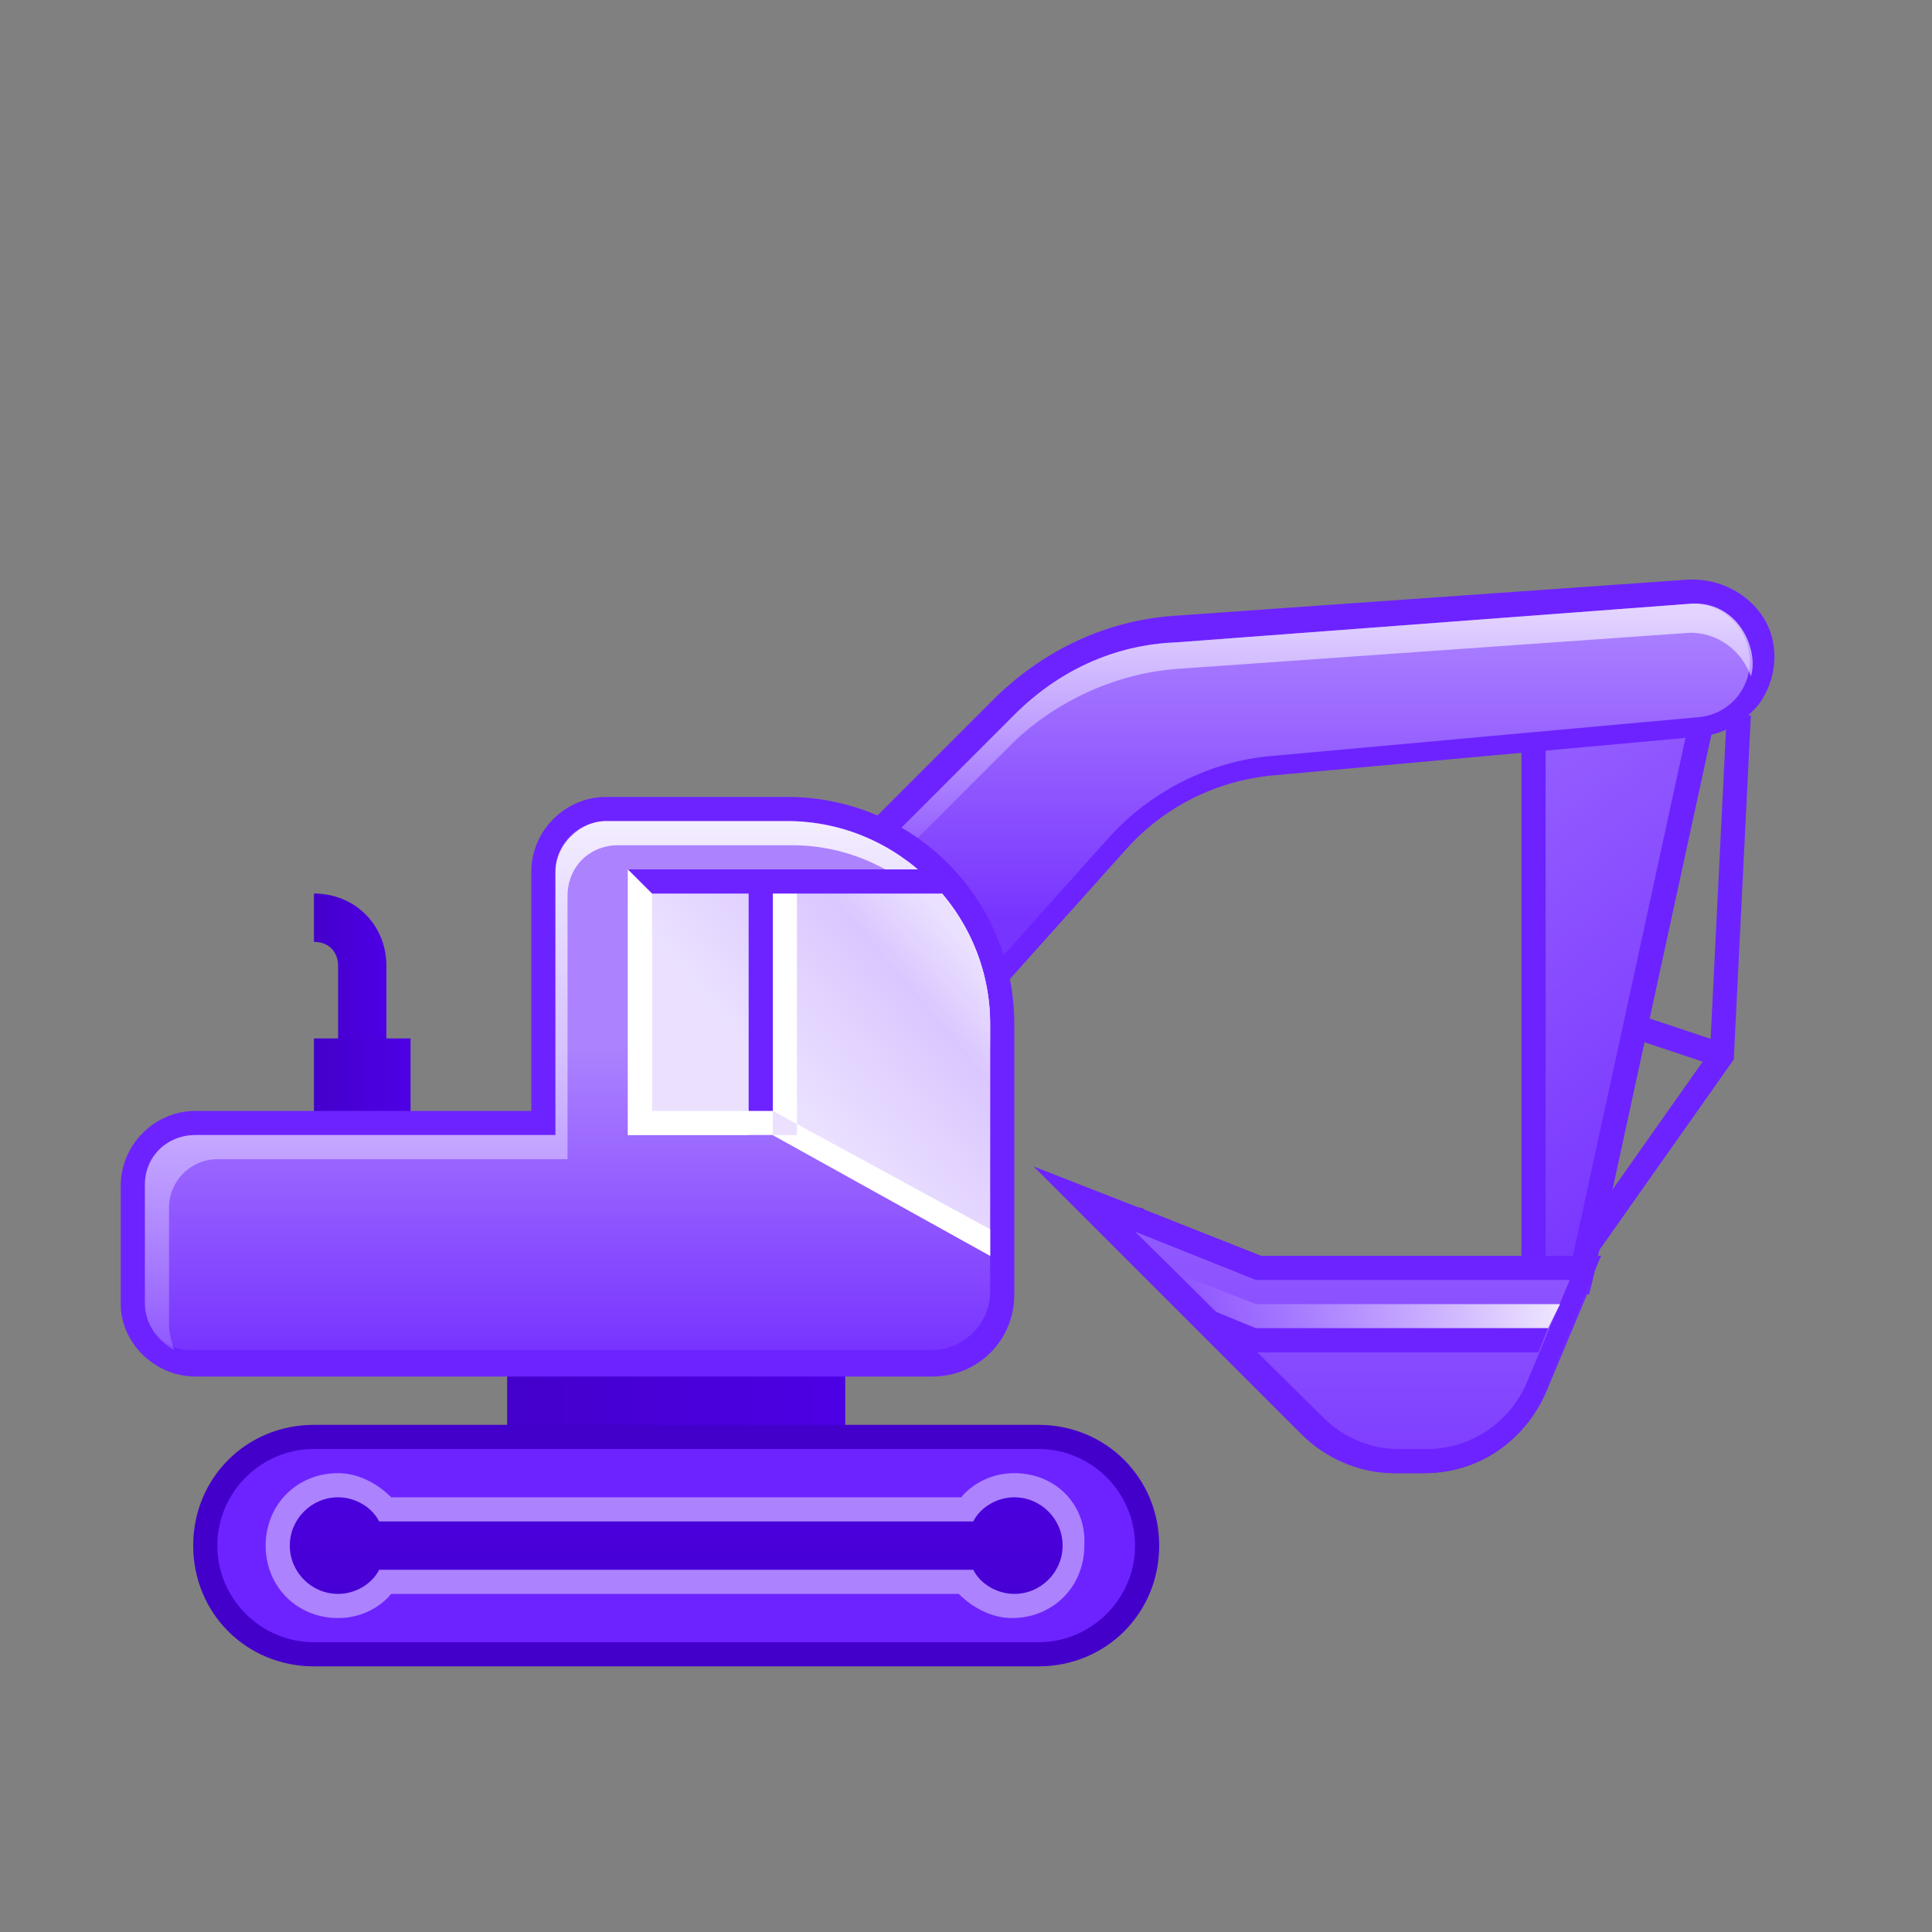 <svg id="SvgjsSvg1520" width="288" height="288" xmlns="http://www.w3.org/2000/svg" version="1.1" xmlns:xlink="http://www.w3.org/1999/xlink" xmlns:svgjs="http://svgjs.com/svgjs"><rect width="100%" height="100%" fill="#808080" stroke="none"/><defs id="SvgjsDefs1521"></defs><g id="SvgjsG1522"><svg xmlns="http://www.w3.org/2000/svg" width="288" height="288" viewBox="0 0 80 80"><linearGradient id="a" x1="50.634" x2="72.474" y1="19.719" y2="48.258" gradientUnits="userSpaceOnUse"><stop offset="0" stop-color="#ac82ff" class="stopColor8CC7F5 svgShape"></stop><stop offset="1" stop-color="#7834ff" class="stopColor48A4EB svgShape"></stop></linearGradient><path fill="url(#a)" d="M63.5 53.1v-25.1l7.1 1.2-5.2 23.9z"></path><path fill="#6d23ff" d="M64 28.6l6 1-5 23h-1v-24m-1-1.2v26.2h2.8l.2-.8 5-23 .2-1-1-.2-6-1-1.2-.2z" class="color399CE9 svgShape"></path><linearGradient id="b" x1="891" x2="905" y1="58" y2="58" gradientTransform="matrix(-1 0 0 1 926 0)" gradientUnits="userSpaceOnUse"><stop offset="0" stop-color="#4d00e5" class="stopColor008AE5 svgShape"></stop><stop offset="1" stop-color="#4400cb" class="stopColor0072CB svgShape"></stop></linearGradient><path fill="url(#b)" d="M21 55h14v6h-14z"></path><linearGradient id="c" x1="-928" x2="-931" y1="41.5" y2="41.5" gradientTransform="translate(944)" gradientUnits="userSpaceOnUse"><stop offset="0" stop-color="#4d00e5" class="stopColor008AE5 svgShape"></stop><stop offset="1" stop-color="#4400cb" class="stopColor0072CB svgShape"></stop></linearGradient><path fill="url(#c)" d="M16 46h-2v-6c0-.6-.4-1-1-1v-2c1.7 0 3 1.3 3 3v6z"></path><linearGradient id="d" x1="-927" x2="-931" y1="45" y2="45" gradientTransform="translate(944)" gradientUnits="userSpaceOnUse"><stop offset="0" stop-color="#4d00e5" class="stopColor008AE5 svgShape"></stop><stop offset="1" stop-color="#4400cb" class="stopColor0072CB svgShape"></stop></linearGradient><path fill="url(#d)" d="M13 43h4v4h-4z"></path><path fill="#6d23ff" d="M13 68.5c-2.5 0-4.5-2-4.5-4.5s2-4.5 4.5-4.5h30c2.5 0 4.5 2 4.5 4.5s-2 4.5-4.5 4.5h-30z" class="color399CE9 svgShape"></path><path fill="#4400cb" d="M43 60c2.2 0 4 1.8 4 4s-1.8 4-4 4h-30c-2.2 0-4-1.8-4-4s1.8-4 4-4h30m0-1h-30c-2.8 0-5 2.2-5 5s2.2 5 5 5h30c2.8 0 5-2.2 5-5s-2.2-5-5-5z" class="color0072CB svgShape"></path><linearGradient id="e" x1="871.302" x2="871.302" y1="25.668" y2="37.995" gradientTransform="matrix(-1 0 0 1 926 0)" gradientUnits="userSpaceOnUse"><stop offset="0" stop-color="#ac82ff" class="stopColor8CC7F5 svgShape"></stop><stop offset="1" stop-color="#7834ff" class="stopColor48A4EB svgShape"></stop></linearGradient><path fill="url(#e)" d="M36.4 34.5l5.3-5.3c1.9-1.9 4.3-3 7-3.2l21.3-1.5h.2c1.3 0 2.5 1 2.8 2.3.2.8 0 1.6-.5 2.3-.5.7-1.2 1.1-2 1.1l-17.6 1.6c-2.5.2-4.8 1.4-6.5 3.3l-6.5 7.3-3.5-7.9z"></path><path fill="#6d23ff" d="M70.1 25c1.1 0 2.1.8 2.3 1.9.3 1.4-.7 2.7-2.1 2.8l-17.6 1.6c-2.6.2-5.1 1.5-6.8 3.4l-6 6.7-2.9-6.8 5-5c1.8-1.8 4.1-2.9 6.7-3l21.3-1.6h.1m0-1h-.2l-21.3 1.5c-2.8.2-5.3 1.4-7.3 3.3l-5 5-.5.5.3.6 2.9 6.8.6 1.4 1-1.2 6-6.7c1.6-1.8 3.8-2.9 6.2-3.1l17.6-1.6c1-.1 1.8-.6 2.4-1.3.6-.8.8-1.8.6-2.7-.3-1.4-1.7-2.5-3.3-2.5z" class="color399CE9 svgShape"></path><linearGradient id="f" x1="871.257" x2="871.257" y1="20.708" y2="37.374" gradientTransform="matrix(-1 0 0 1 926 0)" gradientUnits="userSpaceOnUse"><stop offset="0" stop-color="#ffffff" class="stopColorfff svgShape"></stop><stop offset="1" stop-color="#e1d2ff" stop-opacity="0" class="stopColorE5E9EC svgShape"></stop></linearGradient><path fill="url(#f)" d="M70 26.2l-21.3 1.5c-2.5.2-4.9 1.3-6.7 3l-4.7 4.7-.3-.8 5-5c1.8-1.8 4.1-2.9 6.7-3l21.3-1.6c1.2-.1 2.2.7 2.5 1.9.1.4.1.8 0 1.1-.4-1.1-1.4-1.8-2.5-1.8z"></path><path fill="none" stroke="#6d23ff" stroke-miterlimit="10" d="M72 29.6l-.7 14.1-5.5 7.8" class="colorStroke399CE9 svgStroke"></path><linearGradient id="g" x1="902.5" x2="902.5" y1="43.432" y2="55.891" gradientTransform="matrix(-1 0 0 1 926 0)" gradientUnits="userSpaceOnUse"><stop offset="0" stop-color="#ac82ff" class="stopColor8CC7F5 svgShape"></stop><stop offset="1" stop-color="#7834ff" class="stopColor48A4EB svgShape"></stop></linearGradient><path fill="url(#g)" d="M8.1 56.5c-1.4 0-2.6-1.1-2.6-2.6v-4.9c0-1.4 1.1-2.6 2.6-2.6h14.4v-10.3c0-1.4 1.2-2.6 2.6-2.6h7.5c4.9 0 8.9 4 8.9 8.9v11.1c0 1.6-1.3 2.9-2.9 2.9h-30.5z"></path><path fill="#6d23ff" d="M32.6 34c4.6 0 8.4 3.8 8.4 8.4v11.1c0 1.3-1.1 2.4-2.4 2.4h-30.5c-1.2.1-2.1-.8-2.1-2v-4.9c0-1.1.9-2 2.1-2h14.9v-10.9c0-1.2 1-2.1 2.1-2.1h7.5m0-1h-7.5c-1.7 0-3.1 1.4-3.1 3.1v9.9h-13.9c-1.7 0-3.1 1.4-3.1 3.1v4.9c0 1.6 1.4 3 3.1 3h30.5c1.9 0 3.4-1.5 3.4-3.4v-11.2c0-5.2-4.2-9.4-9.4-9.4z" class="color399CE9 svgShape"></path><linearGradient id="h" x1="23.5" x2="23.5" y1="30.625" y2="62.631" gradientUnits="userSpaceOnUse"><stop offset="0" stop-color="#ffffff" class="stopColorfff svgShape"></stop><stop offset="1" stop-color="#e1d2ff" stop-opacity="0" class="stopColorE5E9EC svgShape"></stop></linearGradient><path fill="url(#h)" d="M32.6 34h-7.5c-1.1 0-2.1 1-2.1 2.1v10.9h-14.9c-1.2 0-2.1.9-2.1 2.1v4.9c0 .8.5 1.5 1.2 1.9-.1-.4-.2-.7-.2-1v-4.9c0-1.1.9-2 2-2h14.5v-10.9c0-1.2.9-2.1 2.1-2.1h7.2c4.5 0 8.2 3.8 8.2 8.4v-1c0-4.6-3.8-8.4-8.4-8.4z"></path><path fill="none" stroke="#6d23ff" stroke-miterlimit="10" d="M71.3 43.7l-3.3-1.1" class="colorStroke399CE9 svgStroke"></path><linearGradient id="i" x1="28" x2="28" y1="58.531" y2="69.938" gradientUnits="userSpaceOnUse"><stop offset="0" stop-color="#4d00e5" class="stopColor008AE5 svgShape"></stop><stop offset="1" stop-color="#4400cb" class="stopColor0072CB svgShape"></stop></linearGradient><path fill="url(#i)" d="M42 66.5c-.8 0-1.5-.4-2-1h-24c-.5.6-1.2 1-2 1-1.4 0-2.5-1.1-2.5-2.5s1.1-2.5 2.5-2.5c.8 0 1.5.4 2 1h24c.5-.6 1.2-1 2-1 1.4 0 2.5 1.1 2.5 2.5s-1.1 2.5-2.5 2.5z"></path><path fill="#ac82ff" d="M42 62c1.1 0 2 .9 2 2s-.9 2-2 2c-.7 0-1.4-.4-1.7-1h-24.6c-.3.6-1 1-1.7 1-1.1 0-2-.9-2-2s.9-2 2-2c.7 0 1.4.4 1.7 1h24.6c.3-.6 1-1 1.7-1m0-1c-.9 0-1.7.4-2.2 1h-23.6c-.6-.6-1.4-1-2.2-1-1.7 0-3 1.3-3 3s1.3 3 3 3c.9 0 1.7-.4 2.2-1h23.5c.6.6 1.4 1 2.2 1 1.7 0 3-1.3 3-3 .1-1.7-1.2-3-2.9-3z" class="color8CC7F5 svgShape"></path><path fill="#4e00e9" d="M65 53h-13l-5-2 7.7 7.7c.8.8 2 1.3 3.1 1.3h1.2c1.8 0 3.4-1.1 4.1-2.7l1.9-4.3z" class="color138ED6 svgShape"></path><linearGradient id="j" x1="66" x2="46" y1="55.5" y2="55.5" gradientUnits="userSpaceOnUse"><stop offset="0" stop-color="#722aff" class="stopColor929697 svgShape"></stop><stop offset="1" stop-color="#4a00dc" class="stopColor6C6F70 svgShape"></stop></linearGradient><path fill="url(#j)" d="M47 51l5 2h13l-1.8 4.3c-.7 1.6-2.3 2.7-4.1 2.7h-1.2c-1.2 0-2.3-.5-3.1-1.3l-7.8-7.7m0-1c-.3 0-.6.2-.8.4-.3.4-.2.9.1 1.3l7.7 7.7c1 1 2.4 1.6 3.8 1.6h1.2c2.2 0 4.1-1.3 5-3.3l1.8-4.3c.1-.3.1-.7-.1-.9-.1-.3-.4-.5-.7-.5h-12.8l-4.8-1.9c-.1-.1-.3-.1-.4-.1z"></path><linearGradient id="k" x1="55.341" x2="55.341" y1="36.95" y2="63.979" gradientUnits="userSpaceOnUse"><stop offset="0" stop-color="#ac82ff" class="stopColor8CC7F5 svgShape"></stop><stop offset="1" stop-color="#7834ff" class="stopColor48A4EB svgShape"></stop></linearGradient><path fill="url(#k)" d="M57.8 60.5c-1.3 0-2.6-.5-3.5-1.4l-9.4-9.4 7.2 2.9h13.7l-2.1 5c-.8 1.8-2.6 3-4.5 3h-1.4z"></path><path fill="#6d23ff" d="M47 51l5 2h13l-1.8 4.3c-.7 1.6-2.3 2.7-4.1 2.7h-1.2c-1.2 0-2.3-.5-3.1-1.3l-7.8-7.7m-4.2-2.7l3.4 3.4 7.7 7.7c1 1 2.4 1.6 3.8 1.6h1.2c2.2 0 4.1-1.3 5-3.3l1.8-4.3.6-1.4h-14.1l-4.8-1.9-4.6-1.8z" class="color399CE9 svgShape"></path><linearGradient id="l" x1="861.429" x2="877.333" y1="53.833" y2="53.833" gradientTransform="matrix(-1 0 0 1 926 0)" gradientUnits="userSpaceOnUse"><stop offset="0" stop-color="#efe7ff" class="stopColorF2F3F4 svgShape"></stop><stop offset="1" stop-color="#e1d2ff" stop-opacity="0" class="stopColorE5E9EC svgShape"></stop></linearGradient><path fill="url(#l)" d="M52 54h12.6l-.5 1h-12.1l-1.7-.7-1.6-1.6z"></path><path fill="#6d23ff" d="M64.1 55l-.4 1h-11.7l-1.7-1.7 1.7.7z" class="color399CE9 svgShape"></path><linearGradient id="m" x1="39.77" x2="26.816" y1="38.69" y2="49.661" gradientUnits="userSpaceOnUse"><stop offset="0" stop-color="#ebe1ff" class="stopColorE1F1FF svgShape"></stop><stop offset=".179" stop-color="#dac7ff" class="stopColorC7E7FF svgShape"></stop><stop offset=".582" stop-color="#ebe1ff" class="stopColorE1F1FF svgShape"></stop></linearGradient><path fill="url(#m)" d="M38 36h-12v11h6l9 5v-9.6c0-2.6-1.2-4.9-3-6.4z"></path><path fill="#6d23ff" d="M31 36h1v11h-1z" class="color399CE9 svgShape"></path><path fill="#ffffff" d="M32 36h1v11h-1zM32 46h-5v-10h-1v11h6l9 5v-1.1z" class="colorfff svgShape"></path><path fill="#6d23ff" d="M39 37h-12l-1-1h13z" class="color399CE9 svgShape"></path></svg></g></svg>